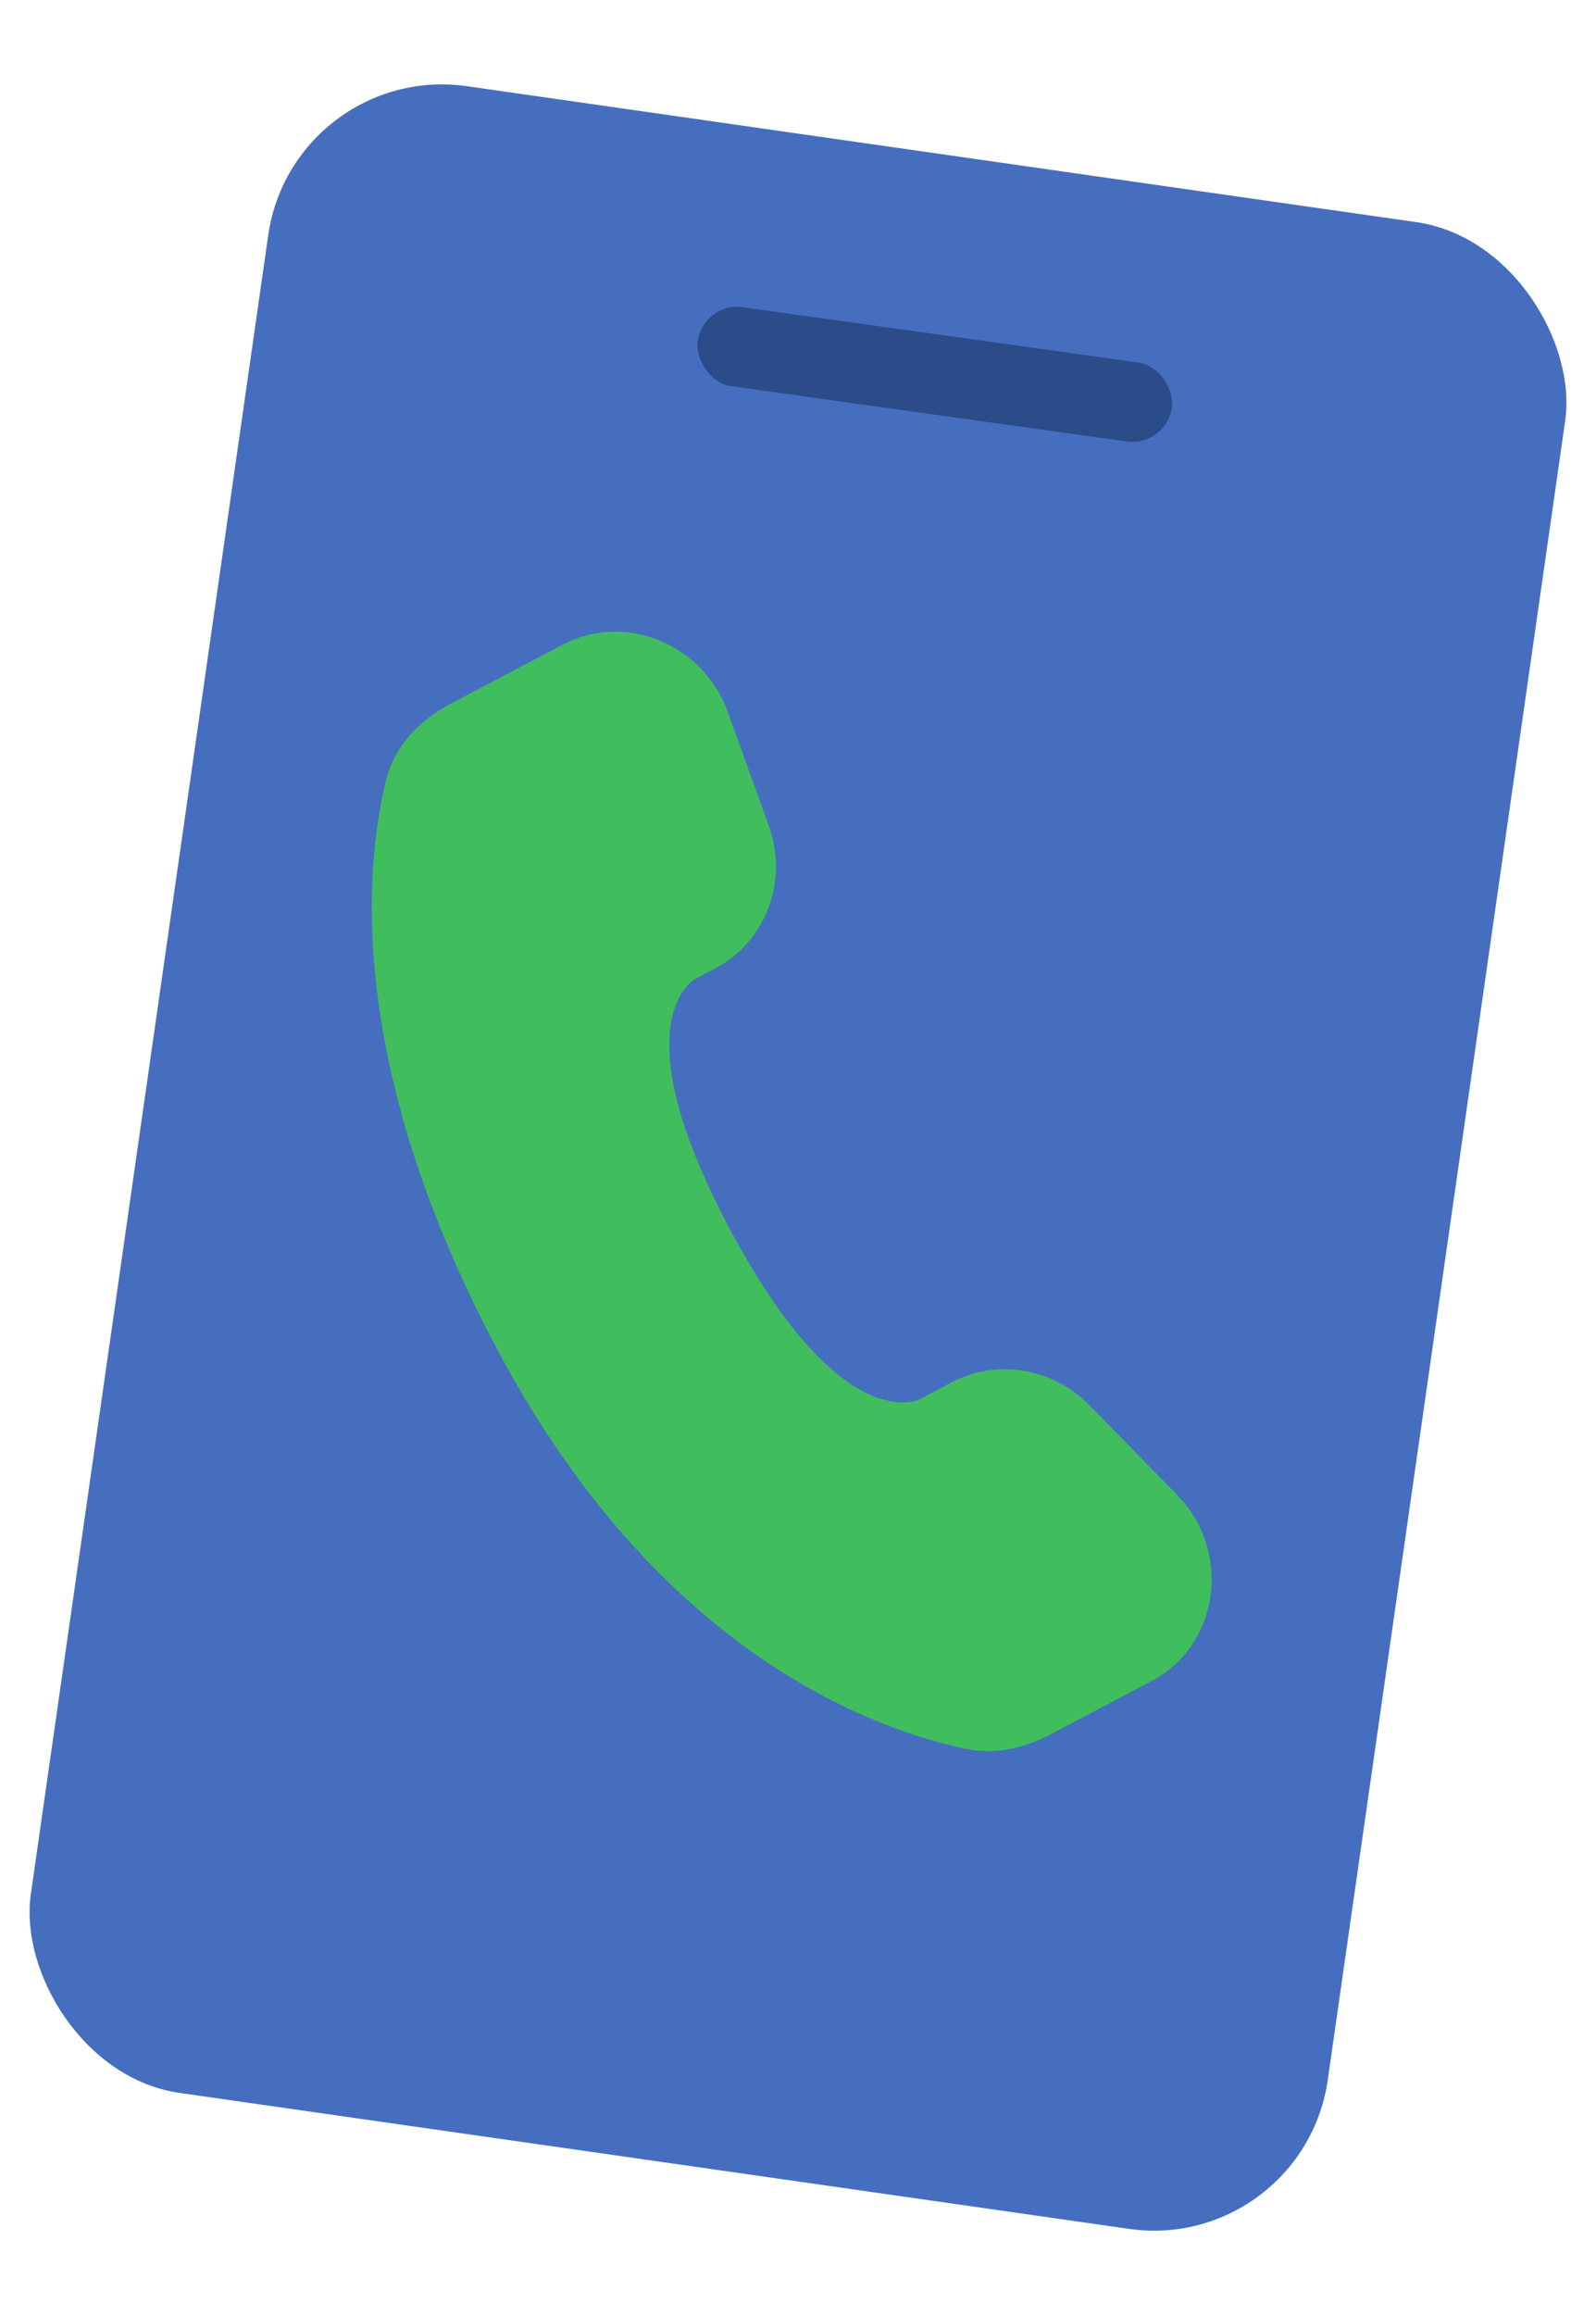 <svg width="20" height="29" viewBox="0 0 20 29" fill="none" xmlns="http://www.w3.org/2000/svg">
<rect x="3.673" y="0.768" width="16.418" height="25.395" rx="2.2" transform="rotate(8.146 3.673 0.768)" fill="#466EBF"/>
<path d="M11.931 17.314L11.524 17.529C11.524 17.529 10.557 18.039 9.15 15.405C7.744 12.773 8.711 12.263 8.711 12.263L8.968 12.128C9.599 11.795 9.882 11.037 9.633 10.343L9.123 8.925C8.814 8.066 7.833 7.664 7.051 8.076L5.649 8.815C5.261 9.019 4.945 9.341 4.838 9.773C4.567 10.879 4.341 13.367 6.248 16.935C8.269 20.719 10.963 21.671 12.111 21.909C12.474 21.985 12.836 21.899 13.159 21.729L14.428 21.06C15.285 20.608 15.444 19.432 14.743 18.718L13.653 17.605C13.193 17.136 12.494 17.018 11.931 17.314Z" fill="#40BE5E"/>
<rect x="8.812" y="3.779" width="6" height="1" rx="0.5" transform="rotate(7.96 8.812 3.779)" fill="#2B4C89"/>
</svg>
